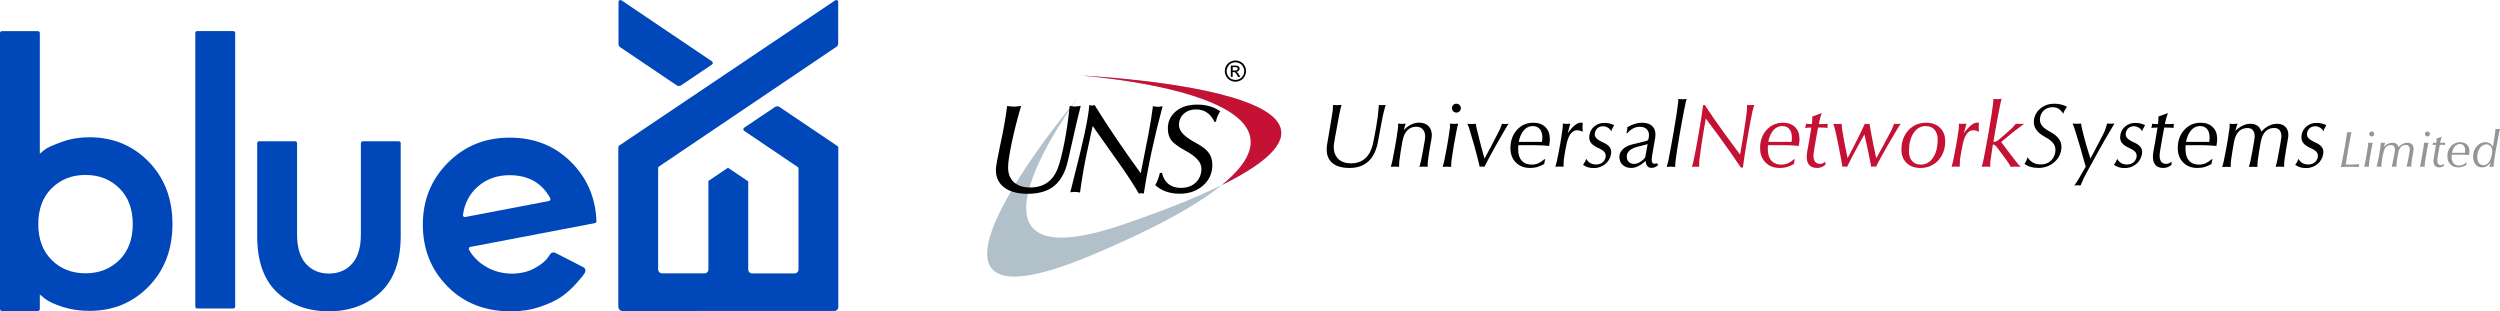 <?xml version="1.0" encoding="utf-8"?>
<!-- Generator: Adobe Illustrator 24.3.0, SVG Export Plug-In . SVG Version: 6.00 Build 0)  -->
<svg version="1.1" id="Layer_1" xmlns="http://www.w3.org/2000/svg" xmlns:xlink="http://www.w3.org/1999/xlink" x="0px" y="0px"
	 viewBox="0 0 411.27 51.21" style="enable-background:new 0 0 411.27 51.21;" xml:space="preserve">
<style type="text/css">
	.st0{fill-rule:evenodd;clip-rule:evenodd;}
	.st1{fill-rule:evenodd;clip-rule:evenodd;fill:#C41134;}
	.st2{clip-path:url(#SVGID_2_);fill-rule:evenodd;clip-rule:evenodd;fill:#C41134;}
	.st3{fill-rule:evenodd;clip-rule:evenodd;fill:#939598;}
	.st4{fill:#0047BA;}
</style>
<g>
	<g>
		<path class="st0" d="M226.71,23.19c-0.26,1.48-0.78,2.59-1.57,3.33c-0.78,0.74-1.83,1.11-3.15,1.11c-1.39,0-2.41-0.35-3.04-1.04
			c-0.47-0.51-0.7-1.18-0.7-2.01c0-0.3,0.03-0.61,0.09-0.94l0.2-1.17l0.54-3.22c0.09-0.48,0.14-0.82,0.16-1.01
			c0.02-0.2,0.04-0.52,0.06-0.97c0.27,0.02,0.5,0.03,0.7,0.03c0.2,0,0.43-0.01,0.71-0.03c-0.07,0.18-0.11,0.34-0.15,0.48
			c-0.03,0.14-0.1,0.46-0.21,0.94c-0.22,1.1-0.45,2.36-0.7,3.78l-0.16,0.93c-0.05,0.28-0.08,0.56-0.08,0.82
			c0,0.69,0.19,1.26,0.56,1.72c0.5,0.62,1.27,0.93,2.31,0.93c1.01,0,1.83-0.32,2.45-0.95c0.62-0.63,1.04-1.58,1.25-2.85l0.12-0.6
			l0.28-1.52c0.13-0.72,0.21-1.26,0.26-1.63c0.05-0.37,0.11-1.05,0.2-2.05c0.21,0.02,0.39,0.03,0.55,0.03
			c0.16,0,0.34-0.01,0.56-0.03c-0.2,0.67-0.35,1.29-0.48,1.86c-0.12,0.57-0.36,1.84-0.72,3.82L226.71,23.19z"/>
		<path class="st0" d="M229.34,24.96l0.2-1.07l0.18-1.06c0.14-0.92,0.23-1.5,0.26-1.75c0.03-0.25,0.03-0.49,0.01-0.74
			c0.24,0.03,0.45,0.04,0.63,0.04c0.18,0,0.39-0.02,0.64-0.04c-0.06,0.15-0.11,0.3-0.16,0.45l-0.17,0.61
			c0.14-0.15,0.29-0.29,0.45-0.42c0.65-0.54,1.35-0.8,2.09-0.8c0.74,0,1.3,0.25,1.67,0.74c0.37,0.49,0.49,1.14,0.35,1.94l-0.19,1.03
			l-0.18,1.06c-0.11,0.74-0.19,1.23-0.21,1.48c-0.03,0.25-0.05,0.58-0.05,1.01c-0.27-0.02-0.49-0.03-0.68-0.03
			c-0.19,0-0.41,0.01-0.67,0.03c0.1-0.34,0.18-0.64,0.24-0.89c0.06-0.25,0.16-0.78,0.31-1.6l0.19-1.07l0.14-0.8
			c0.12-0.69,0.06-1.23-0.2-1.63c-0.25-0.4-0.65-0.6-1.2-0.6c-0.61,0-1.12,0.21-1.5,0.62c-0.39,0.41-0.65,1.02-0.79,1.82l-0.1,0.6
			l-0.18,1.06c-0.11,0.74-0.19,1.23-0.21,1.48c-0.03,0.25-0.04,0.58-0.05,1.01c-0.27-0.02-0.5-0.03-0.68-0.03
			c-0.19,0-0.41,0.01-0.68,0.03c0.1-0.34,0.18-0.64,0.24-0.89C229.08,26.31,229.19,25.78,229.34,24.96z"/>
		<path class="st0" d="M237.88,24.96l0.2-1.07l0.18-1.06c0.15-0.92,0.23-1.51,0.26-1.76c0.03-0.25,0.03-0.49,0.01-0.73
			c0.26,0.03,0.49,0.04,0.67,0.04c0.19,0,0.42-0.02,0.69-0.04c-0.06,0.21-0.11,0.39-0.15,0.54c-0.04,0.15-0.1,0.47-0.19,0.95
			l-0.38,2.06L239,24.96c-0.12,0.74-0.19,1.23-0.22,1.48c-0.03,0.25-0.05,0.58-0.05,1.01c-0.27-0.02-0.5-0.03-0.7-0.03
			c-0.19,0-0.43,0.01-0.7,0.03c0.1-0.34,0.18-0.64,0.24-0.89C237.62,26.31,237.73,25.78,237.88,24.96z M239.59,17.06
			c0.2,0,0.38,0.07,0.52,0.21c0.14,0.14,0.22,0.32,0.22,0.52c0,0.2-0.07,0.38-0.22,0.52c-0.14,0.14-0.32,0.21-0.52,0.21
			c-0.2,0-0.38-0.07-0.52-0.21c-0.14-0.14-0.22-0.32-0.22-0.52c0-0.2,0.07-0.38,0.22-0.52C239.21,17.13,239.38,17.06,239.59,17.06z"
			/>
		<path class="st0" d="M241.76,21.36c-0.09-0.28-0.15-0.46-0.18-0.56c-0.04-0.1-0.1-0.24-0.19-0.43c0.28,0.02,0.51,0.03,0.71,0.03
			c0.2,0,0.43-0.01,0.7-0.03c0.03,0.29,0.06,0.48,0.08,0.58c0.02,0.1,0.05,0.24,0.1,0.41l0.64,2.58l0.59,2.14h0.01
			c0.35-0.64,0.73-1.35,1.14-2.13c0.51-0.97,0.96-1.83,1.34-2.59c0.02-0.05,0.16-0.38,0.4-0.99c0.21,0.02,0.39,0.03,0.54,0.03
			c0.15,0,0.33-0.01,0.53-0.03c-0.03,0.05-0.08,0.13-0.15,0.23c-0.07,0.1-0.22,0.35-0.46,0.76c-0.43,0.73-0.92,1.58-1.46,2.54
			c-0.79,1.41-1.42,2.6-1.91,3.55c-0.15-0.04-0.28-0.06-0.38-0.06c-0.11,0-0.23,0.02-0.38,0.06c-0.22-0.96-0.53-2.14-0.91-3.54
			C242.22,22.94,241.98,22.09,241.76,21.36z"/>
		<path class="st0" d="M251.71,27.63c-0.97,0-1.75-0.3-2.34-0.9c-0.6-0.6-0.89-1.39-0.89-2.37c0-1.21,0.36-2.21,1.07-2.99
			c0.71-0.79,1.62-1.18,2.72-1.18h-0.03c0.85,0,1.51,0.24,2,0.73c0.47,0.46,0.71,1.09,0.72,1.88c0,0.17,0,0.37-0.03,0.6
			c-0.02,0.23-0.06,0.43-0.09,0.6v0.01c-0.21-0.03-0.56-0.06-1.05-0.09c-0.49-0.02-0.98-0.04-1.48-0.04h-2.54l-0.02,0.68
			c0,0.8,0.19,1.42,0.58,1.86c0.39,0.44,0.93,0.66,1.64,0.66c0.38,0,0.73-0.07,1.05-0.2c0.32-0.14,0.67-0.36,1.04-0.68l0.15,0.01
			c-0.05,0.15-0.09,0.27-0.11,0.38c-0.02,0.11-0.04,0.24-0.06,0.39c-0.42,0.23-0.81,0.4-1.17,0.51
			C252.5,27.58,252.11,27.63,251.71,27.63z M253.66,23.34c0.05-0.24,0.07-0.47,0.07-0.69c0-0.61-0.14-1.08-0.41-1.41
			c-0.27-0.33-0.66-0.5-1.15-0.5h0.01c-0.73,0-1.32,0.35-1.76,1.06c-0.27,0.42-0.46,0.94-0.57,1.54H253.66z"/>
		<path class="st0" d="M256.43,24.96l0.2-1.07l0.18-1.06c0.15-0.92,0.23-1.51,0.26-1.76c0.03-0.25,0.03-0.49,0.01-0.73
			c0.24,0.03,0.45,0.04,0.62,0.04c0.17,0,0.38-0.02,0.63-0.04c-0.02,0.07-0.06,0.18-0.1,0.33c-0.04,0.15-0.14,0.54-0.31,1.16
			l-0.03,0.11c0.19-0.28,0.38-0.52,0.57-0.74c0.59-0.69,1.15-1.03,1.66-1.03c0.1,0,0.19,0.01,0.25,0.03
			c-0.03,0.29-0.04,0.54-0.04,0.75c0,0.21,0.01,0.45,0.04,0.74c-0.19-0.11-0.36-0.18-0.49-0.21c-0.13-0.04-0.28-0.05-0.46-0.05
			c-0.43,0-0.8,0.23-1.11,0.68c-0.3,0.45-0.53,1.12-0.68,2.01l-0.16,0.83c-0.12,0.7-0.2,1.17-0.22,1.41
			c-0.02,0.25-0.03,0.6-0.04,1.07c-0.26-0.02-0.49-0.03-0.67-0.03c-0.19,0-0.41,0.01-0.67,0.03c0.1-0.34,0.18-0.64,0.24-0.89
			C256.17,26.31,256.28,25.78,256.43,24.96z"/>
		<path class="st0" d="M265.06,21.61c-0.1-0.24-0.28-0.44-0.54-0.6c-0.26-0.16-0.53-0.24-0.81-0.24c-0.35,0-0.64,0.1-0.89,0.3
			c-0.24,0.2-0.39,0.47-0.45,0.81c-0.06,0.32,0.02,0.61,0.23,0.84c0.2,0.23,0.59,0.47,1.15,0.73c0.53,0.23,0.89,0.5,1.09,0.81
			c0.14,0.21,0.21,0.47,0.21,0.76c0,0.11,0,0.22-0.03,0.36c-0.12,0.66-0.44,1.2-0.97,1.63c-0.53,0.43-1.15,0.64-1.86,0.64
			c-0.34,0-0.64-0.04-0.92-0.12c-0.27-0.08-0.56-0.21-0.85-0.4c0.13-0.18,0.23-0.34,0.3-0.48c0.07-0.14,0.15-0.31,0.23-0.51
			c0.2,0.32,0.42,0.56,0.68,0.7c0.25,0.14,0.56,0.22,0.93,0.22c0.42,0,0.77-0.11,1.05-0.33c0.28-0.22,0.46-0.52,0.53-0.9
			c0.05-0.32-0.02-0.6-0.21-0.83c-0.18-0.22-0.54-0.45-1.06-0.68c-0.58-0.26-0.98-0.56-1.2-0.9c-0.15-0.24-0.23-0.52-0.23-0.84
			c0-0.13,0.01-0.26,0.04-0.41c0.1-0.57,0.37-1.03,0.83-1.4c0.46-0.37,0.99-0.55,1.59-0.55c0.31,0,0.62,0.03,0.9,0.1
			c0.29,0.07,0.53,0.16,0.74,0.28c-0.12,0.19-0.22,0.36-0.28,0.5C265.19,21.21,265.12,21.39,265.06,21.61z"/>
		<path class="st0" d="M268.39,27.63c-0.61,0-1.09-0.17-1.45-0.5c-0.36-0.33-0.54-0.78-0.54-1.33c0-0.47,0.19-0.89,0.58-1.26
			c0.38-0.37,0.91-0.63,1.56-0.79l2.32-0.57c0.08-0.02,0.15-0.06,0.22-0.13c0.07-0.07,0.11-0.15,0.12-0.23l0.03-0.17
			c0.1-0.56,0.01-0.99-0.25-1.31c-0.26-0.32-0.67-0.48-1.21-0.48c-0.39,0-0.75,0.08-1.08,0.25c-0.33,0.17-0.66,0.43-0.99,0.79
			l-0.14,0c0.06-0.19,0.1-0.35,0.12-0.49c0.02-0.14,0.03-0.3,0.01-0.48c0.41-0.24,0.83-0.42,1.24-0.55c0.42-0.13,0.8-0.19,1.16-0.19
			c0.84,0,1.45,0.23,1.83,0.68c0.28,0.32,0.41,0.75,0.41,1.27c0,0.2-0.01,0.42-0.06,0.65l-0.18,1.01l-0.32,1.9
			c-0.07,0.41-0.07,0.72-0.01,0.93c0.07,0.21,0.21,0.31,0.41,0.31c0.17,0,0.32-0.04,0.45-0.09l0.14,0.32
			c-0.32,0.3-0.68,0.45-1.08,0.45c-0.4,0-0.67-0.18-0.83-0.54c-0.07-0.17-0.12-0.38-0.13-0.62c-0.21,0.21-0.45,0.41-0.71,0.58
			C269.42,27.43,268.89,27.63,268.39,27.63z M270.65,25.9l0.38-2.09l0.02-0.1l-1.73,0.45c-0.55,0.15-0.97,0.36-1.27,0.63
			c-0.29,0.28-0.44,0.6-0.43,0.97c0,0.36,0.11,0.66,0.33,0.88c0.22,0.22,0.51,0.33,0.87,0.33c0.37,0,0.77-0.15,1.18-0.44
			C270.26,26.35,270.48,26.14,270.65,25.9z"/>
		<path class="st0" d="M274.74,24.97l0.56-3.09c0.2-1.13,0.37-2.17,0.51-3.11c0.14-0.98,0.22-1.59,0.25-1.83
			c0.03-0.25,0.04-0.46,0.03-0.65c0.26,0.03,0.48,0.04,0.67,0.04c0.19,0,0.42-0.01,0.7-0.04c-0.06,0.17-0.1,0.33-0.13,0.48
			c-0.03,0.15-0.1,0.48-0.21,1.01c-0.24,1.18-0.49,2.54-0.76,4.08c-0.2,1.13-0.37,2.17-0.51,3.11c-0.12,0.81-0.19,1.34-0.22,1.59
			c-0.03,0.25-0.04,0.55-0.04,0.89c-0.27-0.02-0.5-0.03-0.7-0.03c-0.19,0-0.43,0.01-0.7,0.03c0.12-0.4,0.2-0.72,0.26-0.97
			C274.49,26.23,274.6,25.73,274.74,24.97z"/>
		<path class="st1" d="M279.79,24.62c-0.13,0.87-0.2,1.45-0.23,1.73c-0.03,0.28-0.04,0.65-0.04,1.1c-0.23-0.02-0.43-0.03-0.59-0.03
			c-0.17,0-0.36,0.01-0.59,0.03c0.11-0.38,0.2-0.71,0.26-0.99c0.07-0.28,0.19-0.9,0.37-1.85l0.41-2.26c0.36-2.03,0.63-3.72,0.8-5.07
			h0.13h0.14c0.92,1.42,2.13,3.15,3.62,5.2c0.79,1.09,1.52,2.07,2.19,2.95c0.16-0.91,0.33-1.91,0.51-3.02l0.36-2.32
			c0.13-0.87,0.2-1.45,0.23-1.73c0.03-0.28,0.05-0.65,0.06-1.1c0.22,0.02,0.42,0.03,0.58,0.03c0.17,0,0.36-0.01,0.59-0.03
			c-0.12,0.38-0.21,0.71-0.28,0.99c-0.07,0.28-0.19,0.9-0.37,1.85l-0.42,2.33c-0.36,2.05-0.63,3.76-0.8,5.13h-0.17h-0.17
			c-0.93-1.41-2.14-3.14-3.63-5.19l-2.14-2.88l-0.48,2.88L279.79,24.62z"/>
		<path class="st1" d="M292.78,27.63c-0.97,0-1.75-0.3-2.34-0.9c-0.59-0.6-0.89-1.39-0.89-2.37c0-1.21,0.36-2.21,1.07-2.99
			c0.71-0.79,1.62-1.18,2.72-1.18h-0.03c0.85,0,1.51,0.24,2,0.73c0.47,0.46,0.71,1.09,0.72,1.88c0.01,0.17,0,0.37-0.03,0.6
			c-0.02,0.23-0.06,0.43-0.09,0.6v0.01c-0.21-0.03-0.56-0.06-1.05-0.09c-0.49-0.02-0.98-0.04-1.48-0.04h-2.54l-0.02,0.68
			c0,0.8,0.19,1.42,0.58,1.86c0.39,0.44,0.93,0.66,1.64,0.66c0.38,0,0.73-0.07,1.05-0.2c0.32-0.14,0.67-0.36,1.04-0.68l0.15,0.01
			c-0.05,0.15-0.09,0.27-0.11,0.38c-0.02,0.11-0.04,0.24-0.06,0.39c-0.42,0.23-0.81,0.4-1.17,0.51
			C293.56,27.58,293.18,27.63,292.78,27.63z M294.72,23.34c0.05-0.24,0.07-0.47,0.06-0.69c0-0.61-0.14-1.08-0.41-1.41
			c-0.27-0.33-0.66-0.5-1.15-0.5h0.01c-0.73,0-1.32,0.35-1.76,1.06c-0.27,0.42-0.46,0.94-0.57,1.54H294.72z"/>
		<path class="st1" d="M300.3,27.11c-0.43,0.35-0.88,0.52-1.36,0.52c-0.69,0-1.17-0.23-1.45-0.69c-0.28-0.46-0.34-1.13-0.19-2.01
			l0.28-1.55l0.4-2.39l-0.43,0.01c-0.11,0-0.22,0.01-0.33,0.02c-0.11,0.01-0.2,0.03-0.26,0.05c0.04-0.14,0.07-0.27,0.09-0.37
			c0.02-0.1,0.03-0.22,0.04-0.35c0.05,0.01,0.14,0.03,0.26,0.04c0.13,0.01,0.26,0.02,0.4,0.02h0.32l0.06-0.68
			c0.02-0.28,0.02-0.47,0.01-0.56l1.56-0.57c-0.05,0.1-0.12,0.3-0.21,0.6c-0.09,0.3-0.16,0.61-0.23,0.93l-0.05,0.28h0.62
			c0.19,0,0.37,0,0.53-0.01c0.16-0.01,0.28-0.02,0.33-0.04c-0.02,0.14-0.04,0.25-0.05,0.35c0,0.1-0.01,0.22-0.01,0.35
			c-0.06-0.02-0.16-0.04-0.3-0.05c-0.14-0.01-0.29-0.02-0.45-0.02l-0.79-0.01l-0.39,2.14l-0.29,1.72c-0.12,0.68-0.1,1.21,0.07,1.57
			c0.17,0.36,0.47,0.55,0.91,0.55c0.33,0,0.63-0.13,0.9-0.37V27.11z"/>
		<path class="st1" d="M303.09,27.45c-0.15-0.96-0.37-2.14-0.65-3.54c-0.19-0.97-0.38-1.82-0.55-2.55
			c-0.08-0.29-0.13-0.49-0.16-0.59c-0.03-0.1-0.08-0.23-0.15-0.4c0.27,0.02,0.5,0.03,0.69,0.03c0.19,0,0.42-0.01,0.69-0.03
			c0.02,0.27,0.03,0.46,0.04,0.56c0.01,0.1,0.03,0.24,0.06,0.43c0.12,0.76,0.27,1.62,0.46,2.58l0.42,2.08h0l1.1-2.09
			c0.73-1.42,1.31-2.61,1.74-3.57c0.15,0.03,0.27,0.05,0.38,0.05c0.11,0,0.24-0.02,0.39-0.05c0.15,0.96,0.37,2.14,0.66,3.56
			l0.45,2.12l0,0l1.15-2.09c0.53-0.97,0.99-1.84,1.38-2.59c0.03-0.07,0.07-0.16,0.11-0.26c0.04-0.1,0.14-0.34,0.29-0.73
			c0.21,0.02,0.39,0.03,0.54,0.03s0.33-0.01,0.54-0.03c-0.08,0.11-0.15,0.21-0.21,0.31c-0.07,0.1-0.2,0.33-0.42,0.68
			c-0.44,0.73-0.94,1.58-1.49,2.54c-0.81,1.41-1.46,2.59-1.95,3.55c-0.15-0.04-0.27-0.06-0.38-0.06c-0.11,0-0.24,0.02-0.39,0.06
			c-0.17-0.96-0.41-2.14-0.72-3.56l-0.4-1.78h0l-0.99,1.77c-0.78,1.42-1.4,2.61-1.86,3.57c-0.15-0.04-0.28-0.06-0.38-0.06
			C303.36,27.39,303.24,27.41,303.09,27.45z"/>
		<path class="st1" d="M315.93,27.63c-0.95,0-1.71-0.27-2.28-0.82c-0.57-0.55-0.85-1.28-0.85-2.19v-0.03c0-1.28,0.38-2.33,1.15-3.16
			c0.77-0.83,1.74-1.24,2.92-1.24c0.96,0,1.72,0.28,2.28,0.83c0.57,0.55,0.85,1.28,0.85,2.19v0.03c0,1.27-0.38,2.32-1.15,3.15
			C318.09,27.21,317.12,27.63,315.93,27.63z M316,27.08c0.83,0,1.49-0.38,2-1.13c0.5-0.76,0.76-1.75,0.76-2.99
			c0-0.69-0.17-1.23-0.52-1.63c-0.35-0.39-0.83-0.59-1.44-0.59c-0.83,0-1.5,0.38-2,1.14c-0.51,0.76-0.76,1.76-0.76,3
			c0,0.69,0.17,1.23,0.52,1.62C314.9,26.88,315.39,27.08,316,27.08z"/>
		<path class="st1" d="M321.6,24.96l0.2-1.07l0.18-1.06c0.15-0.92,0.23-1.51,0.26-1.76c0.03-0.25,0.03-0.49,0.02-0.73
			c0.24,0.03,0.44,0.04,0.62,0.04c0.17,0,0.38-0.02,0.63-0.04c-0.02,0.07-0.06,0.18-0.1,0.33c-0.04,0.15-0.14,0.54-0.31,1.16
			l-0.03,0.11c0.19-0.28,0.38-0.52,0.57-0.74c0.59-0.69,1.15-1.03,1.66-1.03c0.1,0,0.19,0.01,0.25,0.03
			c-0.03,0.29-0.04,0.54-0.04,0.75c0,0.21,0.01,0.45,0.04,0.74c-0.19-0.11-0.36-0.18-0.49-0.21c-0.13-0.04-0.29-0.05-0.46-0.05
			c-0.44,0-0.8,0.23-1.11,0.68c-0.3,0.45-0.53,1.12-0.68,2.01l-0.16,0.83c-0.12,0.7-0.2,1.17-0.22,1.41
			c-0.02,0.25-0.03,0.6-0.04,1.07c-0.26-0.02-0.49-0.03-0.67-0.03s-0.41,0.01-0.67,0.03c0.1-0.34,0.18-0.64,0.24-0.89
			C321.34,26.31,321.45,25.78,321.6,24.96z"/>
		<path class="st1" d="M327.66,24.97c-0.12,0.81-0.19,1.34-0.22,1.58c-0.03,0.25-0.04,0.55-0.04,0.89c-0.27-0.02-0.51-0.03-0.7-0.03
			c-0.19,0-0.43,0.01-0.7,0.03c0.12-0.4,0.2-0.72,0.26-0.97c0.06-0.25,0.16-0.75,0.3-1.52l0.57-3.09c0.2-1.13,0.37-2.17,0.51-3.11
			c0.14-0.98,0.22-1.59,0.25-1.83c0.03-0.25,0.04-0.46,0.03-0.65c0.26,0.03,0.48,0.04,0.67,0.04c0.19,0,0.42-0.01,0.7-0.04
			c-0.05,0.17-0.1,0.33-0.14,0.48c-0.03,0.15-0.1,0.49-0.21,1.01c-0.24,1.18-0.49,2.54-0.76,4.09l-0.25,1.49H328
			c0.11,0,0.23-0.03,0.37-0.08c0.13-0.05,0.25-0.12,0.34-0.2l1.19-1.01l0.79-0.7c0.14-0.13,0.26-0.24,0.35-0.34
			c0.09-0.1,0.29-0.32,0.58-0.65c0.27,0.02,0.49,0.03,0.68,0.03s0.42-0.01,0.68-0.03c-0.02,0.02-0.46,0.35-1.3,0.99
			c-0.41,0.31-0.85,0.66-1.32,1.06l-1.15,0.95l1.06,1.42l1.29,1.67c0.27,0.34,0.45,0.56,0.53,0.66c0.08,0.1,0.19,0.21,0.33,0.33
			c-0.32-0.02-0.6-0.03-0.83-0.03c-0.23,0-0.5,0.01-0.82,0.03c-0.15-0.27-0.26-0.46-0.32-0.56c-0.06-0.1-0.16-0.24-0.29-0.43
			l-0.7-0.96c-0.37-0.5-0.7-0.95-1-1.33c-0.14-0.17-0.3-0.3-0.47-0.37l-0.14-0.04L327.66,24.97z"/>
		<path class="st0" d="M339.42,18.71c-0.24-0.38-0.5-0.65-0.77-0.82c-0.27-0.17-0.6-0.25-0.98-0.25c-0.54,0-1,0.15-1.37,0.46
			c-0.37,0.31-0.6,0.73-0.69,1.25c-0.08,0.47,0.01,0.89,0.26,1.26c0.26,0.36,0.74,0.73,1.43,1.09c0.71,0.38,1.21,0.82,1.51,1.31
			c0.21,0.35,0.32,0.74,0.31,1.16c0.01,0.16-0.01,0.33-0.04,0.51c-0.14,0.86-0.57,1.56-1.27,2.11c-0.7,0.55-1.51,0.83-2.44,0.83
			c-0.48,0-0.91-0.05-1.28-0.16c-0.37-0.1-0.72-0.27-1.04-0.5c0.13-0.2,0.23-0.38,0.3-0.54c0.07-0.16,0.13-0.34,0.2-0.56
			c0.23,0.39,0.53,0.68,0.9,0.89c0.36,0.2,0.78,0.3,1.25,0.3c0.63,0,1.16-0.17,1.59-0.53c0.43-0.35,0.7-0.82,0.81-1.42
			c0.1-0.55,0.01-1.02-0.25-1.42c-0.25-0.4-0.72-0.78-1.42-1.15c-0.72-0.38-1.22-0.81-1.52-1.3c-0.22-0.35-0.33-0.74-0.33-1.15
			c0-0.15,0.02-0.31,0.04-0.47c0.13-0.74,0.51-1.35,1.12-1.83c0.62-0.48,1.34-0.72,2.16-0.72c0.39,0,0.76,0.04,1.12,0.12
			c0.35,0.08,0.69,0.21,1.02,0.38c-0.15,0.21-0.26,0.39-0.35,0.54C339.58,18.28,339.5,18.48,339.42,18.71z"/>
		<path class="st0" d="M347.23,21.36c-0.68,1.13-1.46,2.48-2.32,4.05l-1.44,2.63c-0.32,0.59-0.55,1.01-0.67,1.25
			c-0.12,0.25-0.3,0.65-0.53,1.22c-0.19-0.02-0.36-0.03-0.5-0.03c-0.14,0-0.31,0.01-0.52,0.03c0.26-0.37,0.45-0.65,0.57-0.85
			c0.12-0.2,0.34-0.58,0.66-1.14l0.64-1.1v0c-0.26-0.97-0.59-2.12-0.99-3.48l-0.8-2.61c-0.09-0.27-0.15-0.45-0.18-0.55
			c-0.04-0.1-0.1-0.25-0.2-0.45c0.28,0.02,0.51,0.03,0.71,0.03c0.2,0,0.43-0.01,0.71-0.03c0.03,0.27,0.05,0.46,0.07,0.56
			c0.01,0.1,0.05,0.24,0.1,0.43c0.18,0.78,0.42,1.67,0.7,2.66c0.23,0.78,0.44,1.49,0.65,2.12h0l0.35-0.66l1.12-2.14
			c0.45-0.85,0.74-1.42,0.87-1.72c0.13-0.3,0.26-0.72,0.41-1.26c0.23,0.02,0.43,0.03,0.6,0.03c0.17,0,0.37-0.01,0.6-0.03
			c-0.04,0.06-0.09,0.14-0.15,0.25C347.62,20.71,347.47,20.96,347.23,21.36z"/>
		<path class="st0" d="M352.4,21.61c-0.1-0.24-0.28-0.44-0.54-0.6c-0.26-0.16-0.53-0.24-0.81-0.24c-0.35,0-0.65,0.1-0.89,0.3
			c-0.24,0.2-0.39,0.47-0.45,0.81c-0.06,0.32,0.02,0.61,0.23,0.84c0.2,0.23,0.59,0.47,1.15,0.73c0.53,0.23,0.89,0.5,1.09,0.81
			c0.15,0.21,0.21,0.47,0.21,0.76c0,0.11,0,0.22-0.03,0.36c-0.12,0.66-0.44,1.2-0.97,1.63c-0.53,0.43-1.15,0.64-1.86,0.64
			c-0.34,0-0.64-0.04-0.92-0.12c-0.27-0.08-0.56-0.21-0.85-0.4c0.13-0.18,0.23-0.34,0.3-0.48c0.07-0.14,0.15-0.31,0.23-0.51
			c0.2,0.32,0.42,0.56,0.68,0.7c0.25,0.14,0.56,0.22,0.93,0.22c0.42,0,0.77-0.11,1.05-0.33c0.28-0.22,0.46-0.52,0.53-0.9
			c0.05-0.32-0.02-0.6-0.21-0.83c-0.18-0.22-0.54-0.45-1.06-0.68c-0.58-0.26-0.98-0.56-1.2-0.9c-0.15-0.24-0.23-0.52-0.23-0.84
			c0-0.13,0.01-0.26,0.04-0.41c0.1-0.57,0.37-1.03,0.83-1.4c0.46-0.37,0.99-0.55,1.59-0.55c0.31,0,0.62,0.03,0.9,0.1
			c0.29,0.07,0.53,0.16,0.74,0.28c-0.12,0.19-0.22,0.36-0.28,0.5C352.52,21.21,352.46,21.39,352.4,21.61z"/>
		<path class="st0" d="M357.25,27.11c-0.43,0.35-0.88,0.52-1.36,0.52c-0.69,0-1.17-0.23-1.45-0.69c-0.28-0.46-0.34-1.13-0.19-2.01
			l0.28-1.55l0.4-2.39l-0.43,0.01c-0.11,0-0.22,0.01-0.33,0.02c-0.11,0.01-0.2,0.03-0.26,0.05c0.04-0.14,0.07-0.27,0.09-0.37
			c0.02-0.1,0.03-0.22,0.04-0.35c0.05,0.01,0.14,0.03,0.26,0.04c0.13,0.01,0.26,0.02,0.39,0.02h0.32l0.06-0.68
			c0.02-0.28,0.02-0.47,0.01-0.56l1.56-0.57c-0.05,0.1-0.12,0.3-0.21,0.6c-0.08,0.3-0.16,0.61-0.23,0.93l-0.05,0.28h0.62
			c0.19,0,0.36,0,0.53-0.01c0.16-0.01,0.28-0.02,0.33-0.04c-0.02,0.14-0.04,0.25-0.05,0.35c0,0.1-0.01,0.22-0.01,0.35
			c-0.06-0.02-0.16-0.04-0.3-0.05c-0.14-0.01-0.29-0.02-0.45-0.02l-0.79-0.01l-0.39,2.14l-0.29,1.72c-0.12,0.68-0.1,1.21,0.07,1.57
			c0.17,0.36,0.47,0.55,0.91,0.55c0.33,0,0.63-0.13,0.9-0.37V27.11z"/>
		<path class="st0" d="M361.49,27.63c-0.97,0-1.75-0.3-2.34-0.9c-0.59-0.6-0.89-1.39-0.89-2.37c0-1.21,0.36-2.21,1.07-2.99
			c0.71-0.79,1.62-1.18,2.72-1.18h-0.03c0.85,0,1.51,0.24,2,0.73c0.47,0.46,0.71,1.09,0.72,1.88c0,0.17-0.01,0.37-0.03,0.6
			c-0.02,0.23-0.06,0.43-0.09,0.6v0.01c-0.21-0.03-0.56-0.06-1.05-0.09c-0.49-0.02-0.98-0.04-1.48-0.04h-2.54l-0.02,0.68
			c0,0.8,0.19,1.42,0.58,1.86c0.39,0.44,0.93,0.66,1.64,0.66c0.38,0,0.73-0.07,1.05-0.2c0.32-0.14,0.67-0.36,1.04-0.68l0.14,0.01
			c-0.05,0.15-0.09,0.27-0.11,0.38c-0.02,0.11-0.04,0.24-0.06,0.39c-0.42,0.23-0.81,0.4-1.17,0.51
			C362.27,27.58,361.89,27.63,361.49,27.63z M363.43,23.34c0.05-0.24,0.07-0.47,0.07-0.69c0-0.61-0.14-1.08-0.41-1.41
			c-0.27-0.33-0.66-0.5-1.15-0.5h0.01c-0.73,0-1.32,0.35-1.76,1.06c-0.27,0.42-0.46,0.94-0.57,1.54H363.43z"/>
		<path class="st0" d="M366.13,24.96l0.2-1.07l0.18-1.06c0.15-0.92,0.24-1.5,0.26-1.75c0.03-0.25,0.03-0.49,0.02-0.74
			c0.25,0.04,0.47,0.06,0.65,0.06c0.18,0,0.4-0.02,0.66-0.06c-0.06,0.16-0.11,0.31-0.16,0.46l-0.22,0.75h0
			c0.14-0.15,0.29-0.28,0.44-0.4c0.65-0.52,1.34-0.79,2.08-0.79c0.65,0,1.14,0.22,1.46,0.65c0.14,0.18,0.24,0.4,0.3,0.64
			c0.18-0.19,0.36-0.36,0.53-0.5c0.65-0.53,1.35-0.79,2.09-0.79c0.65,0,1.14,0.22,1.47,0.65c0.24,0.31,0.36,0.69,0.36,1.15
			c0,0.18-0.01,0.36-0.05,0.56l-0.2,1.17l-0.18,1.06c-0.12,0.74-0.19,1.23-0.22,1.48c-0.03,0.25-0.05,0.58-0.05,1.01
			c-0.27-0.02-0.5-0.03-0.7-0.03c-0.19,0-0.42,0.01-0.69,0.03c0.1-0.34,0.18-0.63,0.23-0.88c0.05-0.25,0.16-0.78,0.31-1.6l0.19-1.06
			l0.17-1.04c0.1-0.55,0.04-1-0.16-1.32c-0.2-0.33-0.53-0.49-0.97-0.49c-0.6,0-1.09,0.2-1.47,0.6c-0.37,0.4-0.63,0.98-0.76,1.76
			l-0.09,0.5l-0.18,1.06c-0.12,0.74-0.19,1.23-0.22,1.48c-0.03,0.25-0.05,0.58-0.05,1.01c-0.27-0.02-0.5-0.03-0.7-0.03
			c-0.19,0-0.42,0.01-0.69,0.03c0.1-0.34,0.18-0.64,0.23-0.89c0.06-0.25,0.16-0.78,0.31-1.6l0.19-1.06l0.17-1.04
			c0.1-0.55,0.04-1-0.16-1.32c-0.2-0.33-0.53-0.49-0.97-0.49c-0.6,0-1.1,0.2-1.48,0.6c-0.37,0.4-0.63,0.98-0.76,1.76l-0.09,0.5
			l-0.18,1.06c-0.12,0.74-0.19,1.23-0.22,1.48c-0.03,0.25-0.05,0.58-0.05,1.01c-0.27-0.02-0.5-0.03-0.7-0.03
			c-0.19,0-0.42,0.01-0.69,0.03c0.1-0.34,0.18-0.64,0.24-0.89C365.88,26.31,365.98,25.78,366.13,24.96z"/>
		<path class="st0" d="M382.22,21.61c-0.1-0.24-0.28-0.44-0.54-0.6c-0.26-0.16-0.53-0.24-0.81-0.24c-0.35,0-0.64,0.1-0.89,0.3
			c-0.24,0.2-0.39,0.47-0.45,0.81c-0.06,0.32,0.02,0.61,0.23,0.84c0.2,0.23,0.59,0.47,1.15,0.73c0.53,0.23,0.89,0.5,1.09,0.81
			c0.15,0.21,0.22,0.47,0.21,0.76c0,0.11,0,0.22-0.03,0.36c-0.12,0.66-0.44,1.2-0.97,1.63c-0.53,0.43-1.15,0.64-1.86,0.64
			c-0.34,0-0.64-0.04-0.92-0.12c-0.27-0.08-0.56-0.21-0.85-0.4c0.13-0.18,0.23-0.34,0.3-0.48c0.07-0.14,0.15-0.31,0.23-0.51
			c0.2,0.32,0.42,0.56,0.68,0.7c0.25,0.14,0.56,0.22,0.93,0.22c0.42,0,0.77-0.11,1.05-0.33c0.28-0.22,0.46-0.52,0.53-0.9
			c0.05-0.32-0.02-0.6-0.21-0.83c-0.18-0.22-0.54-0.45-1.06-0.68c-0.58-0.26-0.98-0.56-1.2-0.9c-0.15-0.24-0.23-0.52-0.23-0.84
			c0-0.13,0.01-0.26,0.04-0.41c0.1-0.57,0.37-1.03,0.83-1.4c0.46-0.37,0.99-0.55,1.59-0.55c0.31,0,0.62,0.03,0.9,0.1
			c0.29,0.07,0.53,0.16,0.74,0.28c-0.12,0.19-0.21,0.36-0.28,0.5C382.35,21.21,382.29,21.39,382.22,21.61z"/>
		<g>
			<g>
				<g>
					<defs>
						<path id="SVGID_1_" d="M184.92,36.88c62.23-21.36-7.41-24.47-7.41-24.47s62.04,4.26,2.25,29.49
							c-37.53,15.84-2.53-25.68-2.53-25.68S153.92,47.52,184.92,36.88z"/>
					</defs>
					<use xlink:href="#SVGID_1_"  style="overflow:visible;fill-rule:evenodd;clip-rule:evenodd;fill:#B1C0C9;"/>
					<clipPath id="SVGID_2_">
						<use xlink:href="#SVGID_1_"  style="overflow:visible;"/>
					</clipPath>
					<polygon class="st2" points="179.88,4.38 221.94,4.38 212.47,39.27 178.31,13.17 					"/>
				</g>
				<g>
					<path class="st0" d="M165.68,17.44l0.06,0.01c0.56,0.06,0.89,0.09,0.99,0.09c0.15,0,0.33-0.01,0.53-0.03
						c0.2-0.02,0.44-0.04,0.72-0.08c-0.66,2.24-1.18,4.29-1.56,6.16c-0.39,1.86-0.58,3.18-0.58,3.95c0,1.04,0.32,1.85,0.95,2.43
						c0.64,0.58,1.53,0.87,2.67,0.87c1.13,0,2.07-0.27,2.83-0.8c0.76-0.53,1.34-1.33,1.74-2.4c0.35-0.91,0.7-2.31,1.07-4.19
						c0.37-1.88,0.66-3.89,0.87-6.03c0.21,0.04,0.38,0.07,0.52,0.08c0.14,0.01,0.25,0.02,0.36,0.02c0.11,0,0.24-0.01,0.4-0.03
						c0.16-0.02,0.33-0.04,0.54-0.08c-0.44,1.7-0.91,3.71-1.42,6.03c-0.5,2.32-0.85,3.74-1.04,4.25c-0.51,1.44-1.27,2.49-2.28,3.17
						c-1.01,0.68-2.34,1.02-4,1.02c-1.65,0-2.94-0.35-3.85-1.04c-0.91-0.69-1.37-1.66-1.37-2.91c0-0.5,0.25-1.91,0.75-4.24
						C165.08,21.4,165.45,19.31,165.68,17.44z"/>
					<path class="st0" d="M176.07,31.64c1.14-4.46,1.93-7.71,2.37-9.76c0.44-2.05,0.69-3.59,0.76-4.62
						c0.07,0.04,0.15,0.06,0.21,0.08c0.07,0.02,0.13,0.03,0.19,0.03c0.05,0,0.11-0.01,0.18-0.02c0.06-0.01,0.16-0.04,0.28-0.08
						c1.19,1.92,2.42,3.81,3.69,5.68c1.27,1.87,2.57,3.72,3.91,5.55l1.25-6.34c0.16-0.84,0.3-1.64,0.43-2.41
						c0.12-0.77,0.23-1.53,0.33-2.29c0.27,0.05,0.45,0.08,0.54,0.09c0.09,0.01,0.16,0.02,0.2,0.02c0.09,0,0.2-0.01,0.33-0.02
						c0.13-0.01,0.3-0.04,0.52-0.08c-0.66,2.44-1.25,4.87-1.77,7.27c-0.52,2.4-0.96,4.77-1.33,7.12c-0.07-0.03-0.15-0.05-0.22-0.06
						c-0.07-0.01-0.14-0.02-0.2-0.02c-0.05,0-0.1,0.01-0.17,0.02c-0.06,0.01-0.13,0.03-0.21,0.06c-0.42-0.72-0.88-1.47-1.39-2.25
						c-0.51-0.78-1.13-1.7-1.87-2.74l-4.35-6.15l-1.01,4.68c-0.19,0.89-0.37,1.85-0.55,2.88c-0.18,1.04-0.35,2.17-0.52,3.39
						c-0.22-0.04-0.4-0.07-0.52-0.08c-0.13-0.01-0.23-0.02-0.33-0.02c-0.06,0-0.14,0.01-0.24,0.02
						C176.47,31.57,176.3,31.6,176.07,31.64z"/>
					<path class="st0" d="M190.04,30.45c0.17-0.28,0.32-0.58,0.44-0.91c0.13-0.33,0.23-0.7,0.33-1.1h0.34
						c0.19,0.81,0.55,1.42,1.08,1.84c0.53,0.42,1.21,0.63,2.03,0.63c1.01,0,1.83-0.29,2.45-0.88c0.62-0.59,0.93-1.35,0.93-2.3
						c0-1-0.83-1.95-2.49-2.86l-0.09-0.05c-1.25-0.69-2.06-1.29-2.41-1.79c-0.36-0.5-0.53-1.14-0.53-1.91
						c0-1.14,0.44-2.07,1.32-2.81c0.88-0.73,2.04-1.1,3.49-1.1c0.75,0,1.44,0.09,2.07,0.27c0.63,0.18,1.21,0.46,1.73,0.83
						c-0.18,0.27-0.33,0.55-0.45,0.84c-0.12,0.29-0.2,0.59-0.25,0.91l-0.25-0.04c-0.32-0.67-0.73-1.17-1.24-1.51
						c-0.5-0.34-1.09-0.51-1.76-0.51c-0.83,0-1.51,0.24-2.04,0.72c-0.53,0.48-0.79,1.1-0.79,1.85c0,0.94,0.82,1.86,2.46,2.76
						c0.26,0.14,0.45,0.25,0.57,0.32c0.91,0.51,1.55,1.03,1.92,1.56c0.36,0.53,0.54,1.17,0.54,1.94c0,1.35-0.51,2.47-1.52,3.37
						c-1.02,0.9-2.3,1.35-3.86,1.35c-0.81,0-1.56-0.12-2.24-0.36C191.14,31.27,190.55,30.92,190.04,30.45z"/>
				</g>
			</g>
			<path class="st0" d="M203.24,9.95c0.29,0,0.58,0.08,0.86,0.23c0.28,0.15,0.5,0.36,0.65,0.64c0.16,0.28,0.23,0.57,0.23,0.87
				c0,0.3-0.08,0.59-0.23,0.87c-0.15,0.28-0.37,0.49-0.64,0.65c-0.28,0.15-0.57,0.23-0.87,0.23c-0.3,0-0.59-0.08-0.87-0.23
				c-0.28-0.15-0.49-0.37-0.65-0.65c-0.15-0.28-0.23-0.57-0.23-0.87c0-0.3,0.08-0.6,0.23-0.87c0.16-0.28,0.37-0.49,0.65-0.64
				C202.66,10.03,202.95,9.95,203.24,9.95z M203.24,10.24c-0.24,0-0.48,0.06-0.71,0.19c-0.23,0.13-0.41,0.31-0.54,0.54
				c-0.13,0.23-0.2,0.48-0.2,0.73c0,0.25,0.06,0.49,0.19,0.72c0.13,0.23,0.31,0.41,0.54,0.54c0.23,0.13,0.47,0.19,0.72,0.19
				c0.25,0,0.49-0.06,0.72-0.19c0.23-0.13,0.41-0.31,0.54-0.54c0.13-0.23,0.19-0.47,0.19-0.72c0-0.25-0.07-0.5-0.2-0.73
				c-0.13-0.23-0.31-0.41-0.54-0.54C203.72,10.3,203.49,10.24,203.24,10.24z M202.48,12.66v-1.87h0.64c0.22,0,0.38,0.02,0.48,0.05
				c0.1,0.03,0.18,0.1,0.24,0.18c0.06,0.09,0.09,0.18,0.09,0.27c0,0.14-0.05,0.26-0.15,0.36c-0.1,0.1-0.23,0.16-0.39,0.17
				c0.07,0.03,0.12,0.06,0.16,0.1c0.08,0.07,0.17,0.2,0.28,0.37l0.23,0.37h-0.37l-0.17-0.3c-0.13-0.23-0.24-0.38-0.32-0.44
				c-0.06-0.04-0.14-0.06-0.24-0.06h-0.18v0.79H202.48z M202.78,11.6h0.37c0.18,0,0.3-0.03,0.36-0.08c0.06-0.05,0.1-0.12,0.1-0.21
				c0-0.06-0.02-0.1-0.05-0.15c-0.03-0.04-0.07-0.08-0.13-0.1c-0.05-0.02-0.16-0.03-0.3-0.03h-0.34V11.6z"/>
		</g>
		<g>
			<path class="st3" d="M385.07,27.49c0.06-0.21,0.1-0.35,0.12-0.42c0.02-0.08,0.05-0.2,0.08-0.37c0.12-0.61,0.25-1.3,0.39-2.08
				c0.11-0.65,0.21-1.24,0.29-1.76c0.06-0.44,0.1-0.72,0.12-0.83c0.01-0.11,0.02-0.2,0.03-0.28c0.15,0.01,0.27,0.02,0.38,0.02
				c0.1,0,0.23-0.01,0.38-0.02c-0.03,0.08-0.05,0.17-0.07,0.25c-0.02,0.08-0.06,0.26-0.12,0.55c-0.12,0.61-0.25,1.3-0.38,2.08
				c-0.16,0.93-0.3,1.75-0.4,2.44h0.86c0.25,0,0.52-0.01,0.79-0.02c0.28-0.01,0.47-0.03,0.58-0.05c-0.04,0.09-0.06,0.17-0.07,0.24
				c-0.01,0.07-0.01,0.15,0,0.24c-0.14-0.01-0.35-0.02-0.62-0.03c-0.27-0.01-0.52-0.01-0.74-0.01h-0.52c-0.19,0-0.39,0.01-0.6,0.02
				C385.36,27.45,385.19,27.47,385.07,27.49z"/>
			<path class="st3" d="M389.21,26.05l0.11-0.6l0.1-0.59c0.08-0.52,0.13-0.84,0.15-0.98c0.02-0.14,0.02-0.27,0.01-0.41
				c0.15,0.02,0.27,0.03,0.38,0.03c0.11,0,0.23-0.01,0.38-0.03c-0.04,0.12-0.06,0.22-0.08,0.3c-0.02,0.08-0.05,0.26-0.1,0.53
				l-0.21,1.15l-0.1,0.59c-0.07,0.41-0.11,0.69-0.12,0.83c-0.02,0.14-0.03,0.33-0.03,0.56c-0.15-0.01-0.28-0.02-0.39-0.02
				c-0.11,0-0.24,0.01-0.39,0.02c0.06-0.19,0.1-0.36,0.13-0.5C389.07,26.8,389.12,26.5,389.21,26.05z M390.16,21.63
				c0.11,0,0.21,0.04,0.29,0.12c0.08,0.08,0.12,0.18,0.12,0.29s-0.04,0.21-0.12,0.29c-0.08,0.08-0.18,0.12-0.29,0.12
				s-0.21-0.04-0.29-0.12c-0.08-0.08-0.12-0.18-0.12-0.29s0.04-0.21,0.12-0.29C389.95,21.67,390.05,21.63,390.16,21.63z"/>
			<path class="st3" d="M391.28,26.05l0.11-0.6l0.1-0.59c0.08-0.51,0.13-0.84,0.15-0.98c0.02-0.14,0.02-0.28,0.01-0.41
				c0.14,0.02,0.26,0.03,0.36,0.03c0.1,0,0.22-0.01,0.37-0.03c-0.03,0.09-0.06,0.18-0.09,0.26l-0.12,0.42h0
				c0.08-0.08,0.16-0.16,0.25-0.23c0.36-0.29,0.75-0.44,1.16-0.44c0.36,0,0.64,0.12,0.82,0.36c0.08,0.1,0.14,0.22,0.17,0.36
				c0.1-0.11,0.2-0.2,0.3-0.28c0.36-0.29,0.75-0.44,1.17-0.44c0.36,0,0.64,0.12,0.82,0.36c0.13,0.17,0.2,0.39,0.2,0.64
				c0,0.1-0.01,0.2-0.03,0.31l-0.11,0.65l-0.1,0.59c-0.07,0.41-0.11,0.69-0.12,0.83c-0.02,0.14-0.03,0.32-0.03,0.56
				c-0.15-0.01-0.28-0.02-0.39-0.02c-0.11,0-0.24,0.01-0.39,0.02c0.06-0.19,0.1-0.35,0.13-0.49c0.03-0.14,0.09-0.44,0.18-0.9
				l0.11-0.59l0.1-0.58c0.05-0.31,0.02-0.56-0.09-0.74c-0.11-0.18-0.29-0.27-0.54-0.27c-0.34,0-0.61,0.11-0.82,0.34
				c-0.21,0.22-0.35,0.55-0.43,0.98l-0.05,0.28l-0.1,0.59c-0.07,0.41-0.11,0.69-0.12,0.83c-0.02,0.14-0.03,0.32-0.03,0.56
				c-0.15-0.01-0.28-0.02-0.39-0.02c-0.11,0-0.24,0.01-0.39,0.02c0.06-0.19,0.1-0.36,0.13-0.5c0.03-0.14,0.09-0.44,0.18-0.89
				l0.11-0.59l0.1-0.58c0.05-0.31,0.02-0.56-0.09-0.74c-0.11-0.18-0.29-0.27-0.54-0.27c-0.34,0-0.61,0.11-0.83,0.34
				c-0.21,0.22-0.35,0.55-0.42,0.98L392,25.46l-0.1,0.59c-0.07,0.41-0.11,0.69-0.12,0.83c-0.02,0.14-0.03,0.32-0.03,0.56
				c-0.15-0.01-0.28-0.02-0.39-0.02c-0.11,0-0.24,0.01-0.39,0.02c0.06-0.19,0.1-0.36,0.13-0.5C391.13,26.8,391.19,26.5,391.28,26.05
				z"/>
			<path class="st3" d="M398.38,26.05l0.11-0.6l0.1-0.59c0.08-0.52,0.13-0.84,0.15-0.98c0.02-0.14,0.02-0.27,0.01-0.41
				c0.15,0.02,0.27,0.03,0.38,0.03c0.1,0,0.23-0.01,0.38-0.03c-0.03,0.12-0.06,0.22-0.08,0.3c-0.02,0.08-0.05,0.26-0.1,0.53
				l-0.21,1.15l-0.1,0.59c-0.06,0.41-0.11,0.69-0.12,0.83c-0.02,0.14-0.03,0.33-0.03,0.56c-0.15-0.01-0.28-0.02-0.39-0.02
				c-0.11,0-0.24,0.01-0.39,0.02c0.06-0.19,0.1-0.36,0.13-0.5C398.23,26.8,398.29,26.5,398.38,26.05z M399.33,21.63
				c0.11,0,0.21,0.04,0.29,0.12c0.08,0.08,0.12,0.18,0.12,0.29s-0.04,0.21-0.12,0.29c-0.08,0.08-0.18,0.12-0.29,0.12
				c-0.11,0-0.21-0.04-0.29-0.12c-0.08-0.08-0.12-0.18-0.12-0.29s0.04-0.21,0.12-0.29C399.12,21.67,399.22,21.63,399.33,21.63z"/>
			<path class="st3" d="M402.05,27.25c-0.24,0.19-0.49,0.29-0.76,0.29c-0.38,0-0.65-0.13-0.81-0.39c-0.16-0.26-0.19-0.63-0.11-1.12
				l0.15-0.87l0.22-1.33l-0.24,0c-0.06,0-0.12,0-0.18,0.01c-0.06,0.01-0.11,0.02-0.14,0.03c0.02-0.08,0.04-0.15,0.05-0.21
				c0.01-0.06,0.02-0.12,0.02-0.2c0.03,0.01,0.08,0.02,0.15,0.02c0.07,0.01,0.14,0.01,0.22,0.01h0.18l0.03-0.38
				c0.01-0.16,0.01-0.26,0-0.31l0.87-0.32c-0.03,0.06-0.07,0.17-0.12,0.33c-0.05,0.17-0.09,0.34-0.13,0.52l-0.03,0.16h0.35
				c0.11,0,0.2,0,0.3-0.01c0.09-0.01,0.15-0.01,0.19-0.02c-0.01,0.08-0.02,0.14-0.03,0.2c0,0.06,0,0.12,0,0.2
				c-0.03-0.01-0.09-0.02-0.17-0.03c-0.08-0.01-0.16-0.01-0.25-0.01l-0.44,0l-0.22,1.2L401,25.98c-0.07,0.38-0.05,0.67,0.04,0.88
				c0.1,0.2,0.26,0.3,0.51,0.3c0.18,0,0.35-0.07,0.5-0.21V27.25z"/>
			<path class="st3" d="M404.42,27.54c-0.54,0-0.98-0.17-1.31-0.5c-0.33-0.34-0.5-0.78-0.5-1.32c0-0.68,0.2-1.23,0.6-1.67
				c0.4-0.44,0.9-0.66,1.52-0.66h-0.02c0.47,0,0.85,0.13,1.12,0.4c0.26,0.26,0.4,0.61,0.4,1.05c0,0.09,0,0.21-0.02,0.34
				c-0.01,0.13-0.03,0.24-0.05,0.33v0c-0.12-0.02-0.31-0.04-0.59-0.05c-0.27-0.01-0.55-0.02-0.83-0.02h-1.42l-0.01,0.38
				c0,0.45,0.11,0.79,0.32,1.04c0.22,0.25,0.52,0.37,0.92,0.37c0.21,0,0.41-0.04,0.59-0.11c0.18-0.08,0.37-0.2,0.58-0.38l0.08,0.01
				c-0.03,0.08-0.05,0.15-0.06,0.21c-0.01,0.06-0.02,0.13-0.03,0.21c-0.23,0.13-0.45,0.22-0.65,0.28S404.64,27.54,404.42,27.54z
				 M405.5,25.14c0.03-0.13,0.04-0.26,0.04-0.38c0-0.34-0.08-0.6-0.23-0.79c-0.15-0.19-0.37-0.28-0.64-0.28h0.01
				c-0.41,0-0.74,0.2-0.99,0.59c-0.15,0.24-0.26,0.52-0.32,0.86H405.5z"/>
			<path class="st3" d="M408.31,27.54c-0.43,0-0.79-0.16-1.06-0.49c-0.27-0.33-0.41-0.76-0.41-1.29c0-0.66,0.2-1.23,0.6-1.68
				c0.39-0.46,0.88-0.69,1.45-0.69c0.48,0,0.84,0.19,1.1,0.57c0.04,0.06,0.08,0.13,0.11,0.2c0.1-0.57,0.19-1.1,0.26-1.57
				c0.08-0.54,0.13-0.89,0.14-1.02c0.01-0.14,0.02-0.26,0.01-0.36c0.14,0.02,0.27,0.02,0.37,0.02c0.1,0,0.23-0.01,0.39-0.02
				c-0.03,0.1-0.06,0.19-0.07,0.27c-0.02,0.08-0.06,0.27-0.12,0.56c-0.13,0.66-0.27,1.42-0.43,2.28c-0.11,0.63-0.21,1.21-0.29,1.73
				c-0.06,0.45-0.11,0.75-0.12,0.89c-0.02,0.14-0.02,0.31-0.02,0.5c-0.14-0.01-0.26-0.02-0.36-0.02c-0.1,0-0.22,0.01-0.36,0.02
				c0.04-0.09,0.07-0.18,0.1-0.27l0.15-0.52c-0.07,0.12-0.15,0.22-0.23,0.32C409.19,27.35,408.79,27.54,408.31,27.54z M409.01,23.75
				c-0.4,0-0.75,0.2-1.04,0.6c-0.29,0.4-0.44,0.88-0.44,1.43c0,0.44,0.09,0.78,0.27,1.03c0.18,0.24,0.43,0.36,0.76,0.36
				c0.34,0,0.63-0.15,0.87-0.46c0.24-0.31,0.41-0.75,0.51-1.32c0.09-0.5,0.05-0.9-0.12-1.2C409.65,23.89,409.38,23.75,409.01,23.75z
				"/>
		</g>
	</g>
	<g>
		<g>
			<path class="st4" d="M54.11,51.21c-3.42,0-6.27-1.02-8.48-3.07c-2.21-2.05-3.32-5.16-3.32-9.33V23.56c0-0.18,0.14-0.32,0.32-0.32
				h5.92c0.18,0,0.32,0.14,0.32,0.32v14.99c0,2.15,0.48,3.76,1.45,4.84c0.97,1.08,2.24,1.61,3.8,1.61c1.56,0,2.83-0.54,3.8-1.61
				c0.97-1.08,1.45-2.69,1.45-4.84V23.56c0-0.18,0.14-0.32,0.32-0.32h5.91c0.18,0,0.32,0.14,0.32,0.32v15.25
				c0,4.13-1.12,7.23-3.35,9.3C60.32,50.18,57.49,51.21,54.11,51.21z"/>
			<path class="st4" d="M97.85,36.71l-20.48,3.91c-0.22,0.04-0.32,0.28-0.21,0.48c0.66,1.15,1.58,2.06,2.76,2.76
				c1.31,0.77,2.74,1.15,4.3,1.15c1.43,0,2.7-0.31,3.79-0.92c1.1-0.61,1.83-1.23,2.21-1.86l0.31-0.44c0.18-0.26,0.53-0.34,0.81-0.2
				l4.62,2.36c0.33,0.17,0.44,0.57,0.26,0.89c-0.03,0.04-0.05,0.09-0.08,0.14c-0.19,0.32-0.64,0.88-1.36,1.68
				c-0.72,0.8-1.51,1.51-2.37,2.12c-0.86,0.61-2.04,1.17-3.54,1.68c-1.5,0.51-3.09,0.76-4.77,0.76c-4.3,0-7.8-1.37-10.49-4.11
				c-2.7-2.74-4.05-6.13-4.05-10.18c0-4,1.37-7.39,4.11-10.15c2.74-2.76,6.13-4.14,10.18-4.14s7.42,1.34,10.11,4.03
				c2.63,2.63,4.02,5.87,4.16,9.72C98.12,36.54,98.01,36.68,97.85,36.71z M83.82,28.82c-2.07,0-3.81,0.63-5.25,1.9
				c-1.33,1.18-2.14,2.72-2.41,4.63c-0.03,0.21,0.16,0.39,0.38,0.35l13.76-2.63c0.21-0.04,0.32-0.27,0.22-0.46
				C89.15,30.09,86.92,28.82,83.82,28.82z"/>
			<path class="st4" d="M6.55,48.44v2.4c0,0.18-0.14,0.32-0.32,0.32H0.32C0.14,51.16,0,51.02,0,50.85V5.44
				c0-0.18,0.14-0.32,0.32-0.32h5.91c0.18,0,0.32,0.14,0.32,0.32V25.3c0.21-0.21,0.52-0.46,0.92-0.76c0.4-0.29,1.31-0.7,2.72-1.2
				c1.41-0.51,2.92-0.76,4.52-0.76c3.88,0,7.12,1.34,9.74,4.01c2.61,2.68,3.92,6.1,3.92,10.27c0,4.17-1.31,7.6-3.92,10.27
				c-2.61,2.68-5.86,4.01-9.74,4.01c-1.6,0-3.08-0.22-4.43-0.66c-1.35-0.44-2.32-0.89-2.91-1.36L6.55,48.44z M8.51,30.96
				c-1.48,1.45-2.21,3.42-2.21,5.91c0,2.49,0.74,4.46,2.21,5.91c1.47,1.45,3.33,2.18,5.56,2.18c2.23,0,4.09-0.73,5.56-2.18
				c1.47-1.45,2.21-3.42,2.21-5.91c0-2.49-0.74-4.46-2.21-5.91c-1.48-1.45-3.33-2.18-5.56-2.18C11.83,28.78,9.98,29.51,8.51,30.96z"
				/>
			<path class="st4" d="M32.13,50.43v-45c0-0.18,0.14-0.32,0.32-0.32h5.92c0.18,0,0.32,0.14,0.32,0.32v45
				c0,0.18-0.14,0.32-0.32,0.32h-5.92C32.27,50.75,32.13,50.61,32.13,50.43z"/>
			<g>
				<path class="st4" d="M101.75,0.32v6.92c0,0.21,0.1,0.41,0.28,0.53l9.3,6.27c0.21,0.14,0.5,0.14,0.71,0l5.08-3.42
					c0.19-0.13,0.19-0.4,0-0.53L102.24,0.06C102.03-0.09,101.75,0.06,101.75,0.32z"/>
				<path class="st4" d="M102.38,51.16l34.9-0.01c0.35,0,0.63-0.28,0.63-0.64V24.29c0-0.11-0.05-0.2-0.14-0.26l-9.55-6.44
					c-0.21-0.14-0.5-0.14-0.71,0L122.43,21c-0.19,0.13-0.19,0.4,0,0.53l8.79,5.94c0.09,0.06,0.14,0.16,0.14,0.26v16.61
					c0,0.35-0.28,0.64-0.64,0.64h-6.99c-0.35,0-0.64-0.28-0.64-0.64V29.84l-3.33-2.25l-3.22,2.18v14.56c0,0.35-0.28,0.64-0.64,0.64
					h-6.99c-0.35,0-0.64-0.28-0.64-0.64V27.65c0-0.11,0.05-0.2,0.14-0.26l29.2-19.7c0.18-0.12,0.28-0.32,0.28-0.53V0.32
					c0-0.25-0.28-0.41-0.49-0.26l-35.54,23.89c-0.09,0.06-0.14,0.16-0.14,0.26v26.31C101.75,50.87,102.03,51.16,102.38,51.16z"/>
			</g>
		</g>
	</g>
</g>
</svg>
